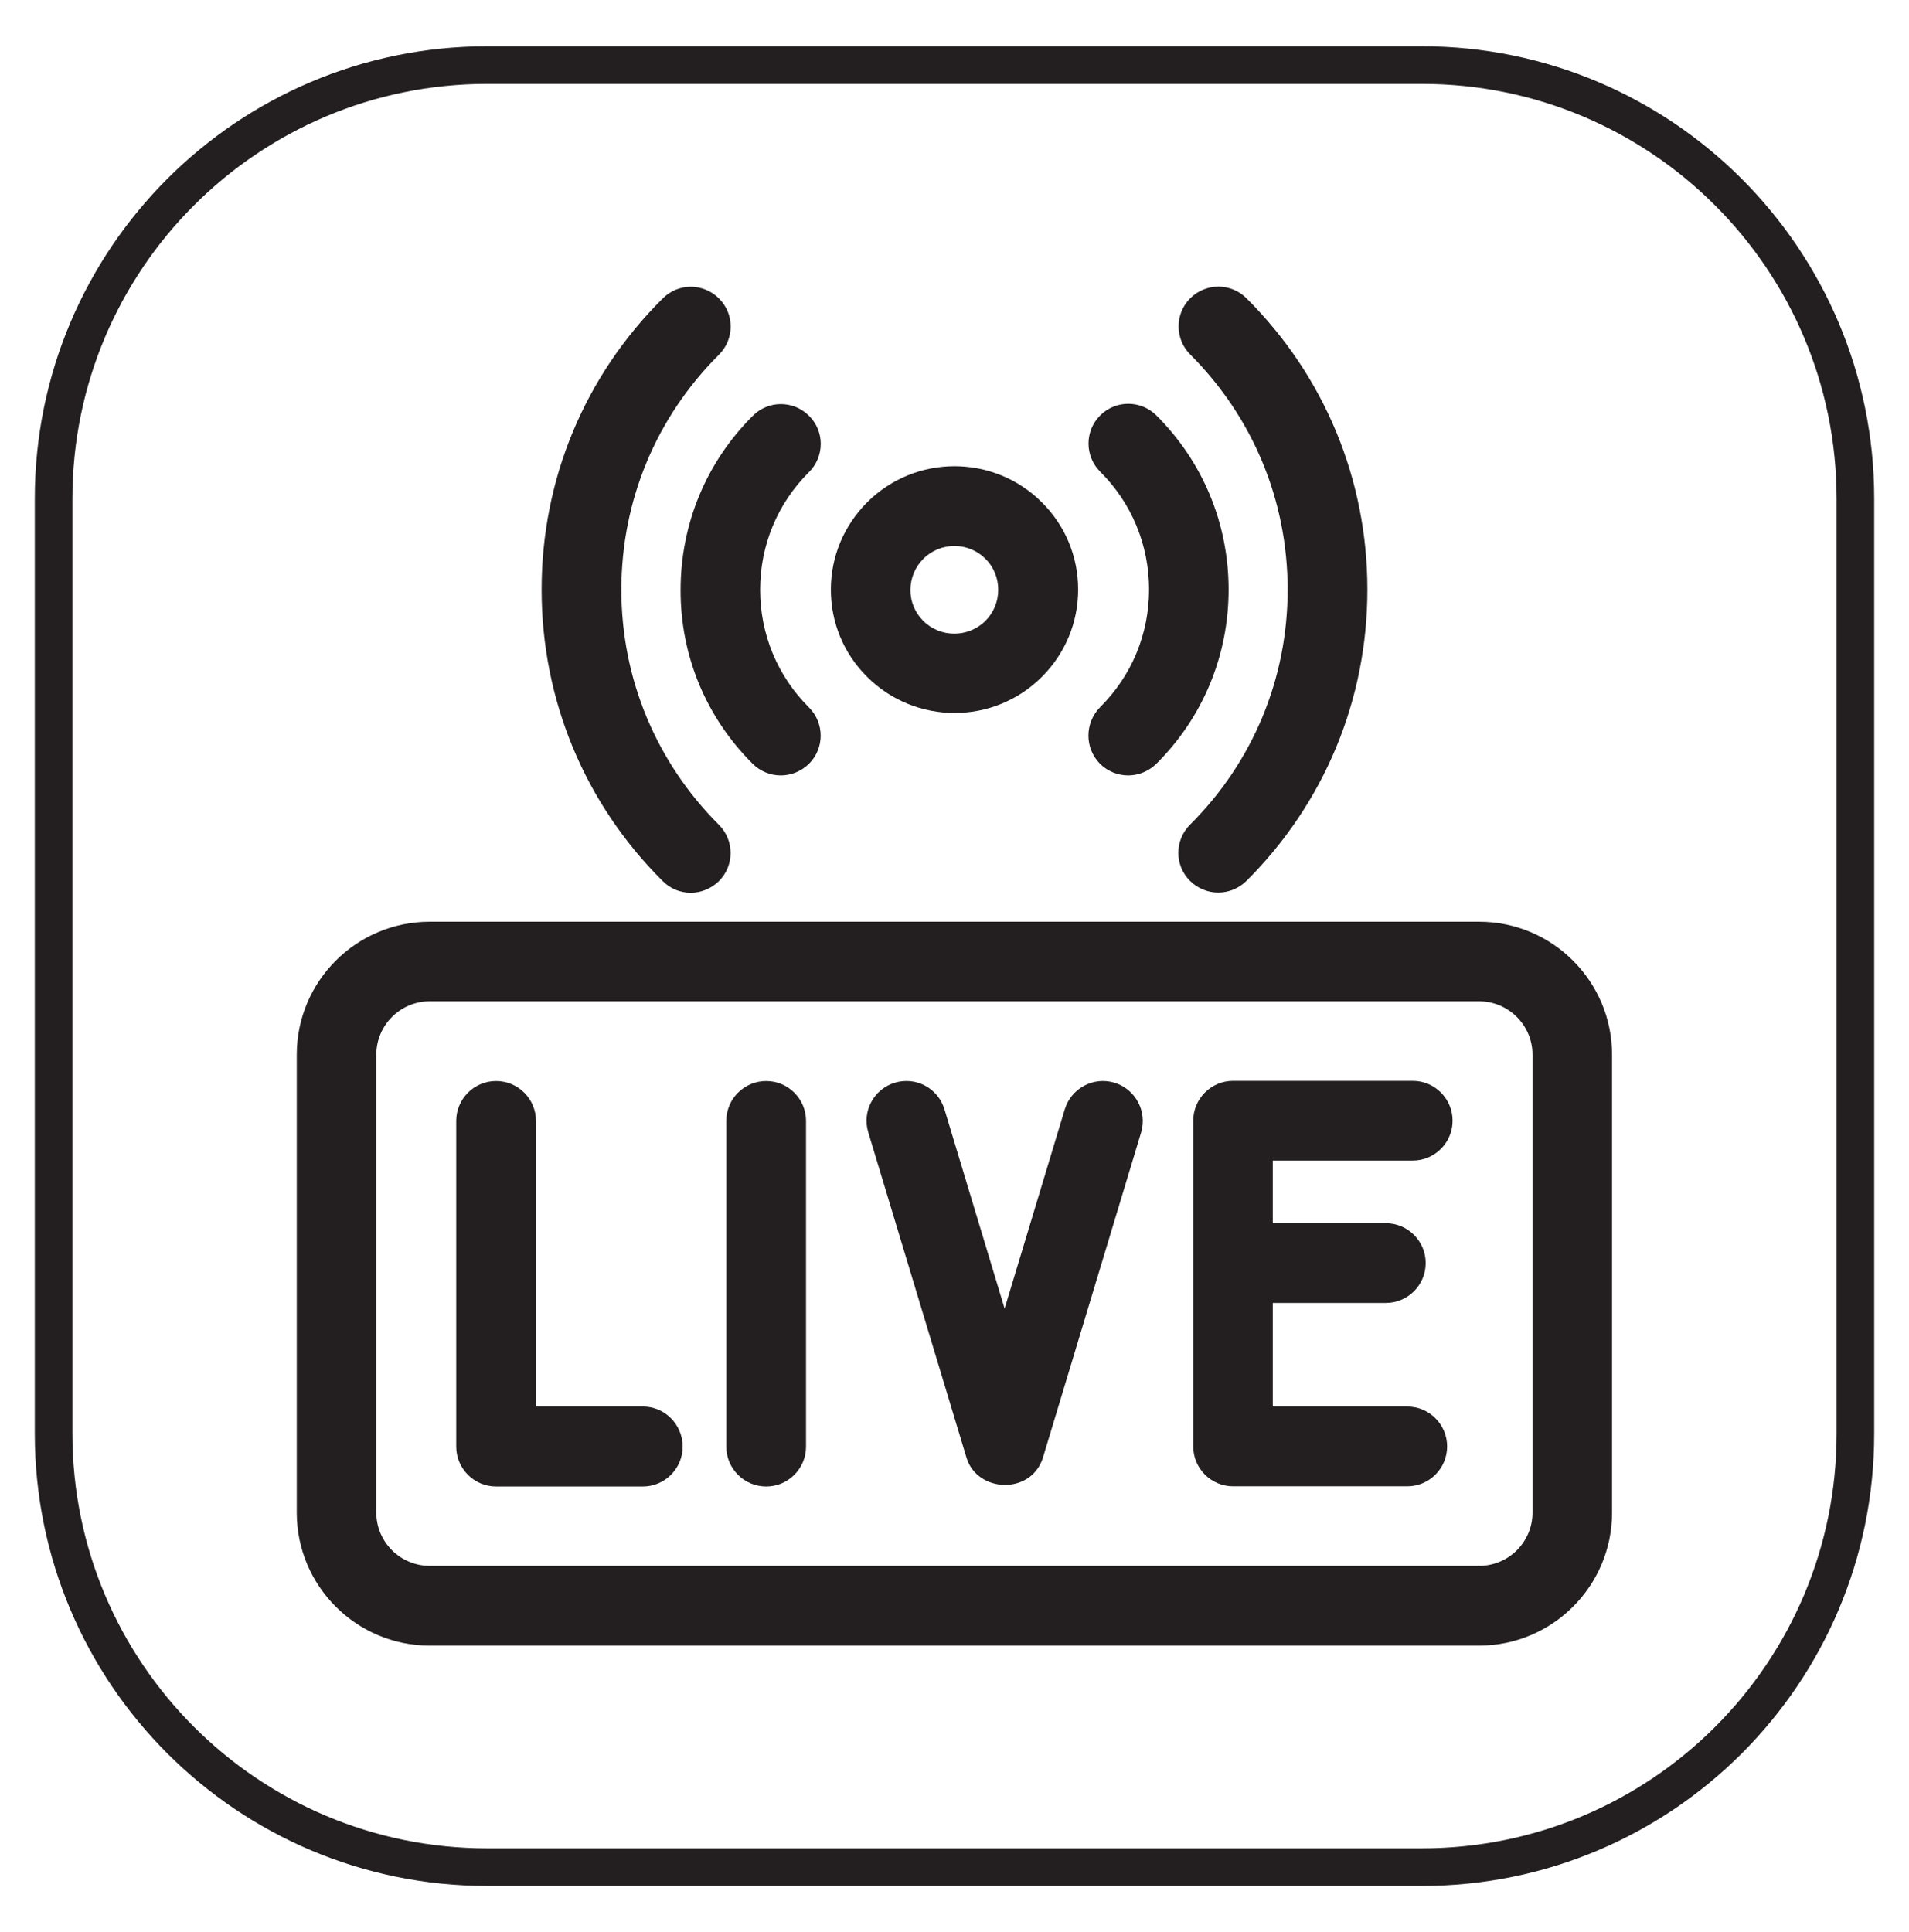 <?xml version="1.0" encoding="utf-8"?>
<!-- Generator: Adobe Illustrator 25.4.1, SVG Export Plug-In . SVG Version: 6.00 Build 0)  -->
<svg version="1.1" id="Layer_1" xmlns="http://www.w3.org/2000/svg" xmlns:xlink="http://www.w3.org/1999/xlink" x="0px" y="0px"
	 viewBox="0 0 101.51 102.74" style="enable-background:new 0 0 101.51 102.74;" xml:space="preserve">
<style type="text/css">
	.st0{fill:#231F20;}
	.st1{fill:none;stroke:#231F20;stroke-width:2;stroke-miterlimit:10;}
</style>
<g>
	<g>
		<path class="st0" d="M78.65,49.01h-55.8c-3.9,0-7.07,3.17-7.07,7.07v24.35c0,3.9,3.17,7.07,7.07,7.07h55.8
			c3.9,0,7.07-3.17,7.07-7.07V56.08C85.72,52.18,82.55,49.01,78.65,49.01z M81.49,80.43c0,1.56-1.27,2.83-2.84,2.83h-55.8
			c-1.56,0-2.84-1.27-2.84-2.83V56.08c0-1.56,1.27-2.84,2.84-2.84h55.8c1.56,0,2.84,1.27,2.84,2.84V80.43z"/>
		<path class="st0" d="M50.76,37.91c1.68,0,3.36-0.64,4.64-1.92c1.24-1.24,1.93-2.89,1.93-4.64c0-1.75-0.68-3.4-1.93-4.64
			c-2.56-2.56-6.73-2.56-9.29,0c-1.24,1.24-1.93,2.89-1.93,4.64c0,1.75,0.68,3.4,1.93,4.64C47.39,37.27,49.08,37.91,50.76,37.91z
			 M49.1,29.71c0.46-0.46,1.06-0.68,1.65-0.68c0.6,0,1.2,0.23,1.65,0.68c0.44,0.44,0.68,1.02,0.68,1.65c0,0.62-0.24,1.21-0.68,1.65
			c-0.91,0.91-2.4,0.91-3.31,0c-0.44-0.44-0.68-1.02-0.68-1.65C48.42,30.73,48.66,30.15,49.1,29.71z"/>
		<path class="st0" d="M58.49,40.61c0.41,0.41,0.96,0.62,1.5,0.62c0.54,0,1.08-0.21,1.5-0.62c2.48-2.47,3.84-5.76,3.84-9.26
			s-1.36-6.79-3.84-9.26c-0.83-0.83-2.17-0.82-2.99,0c-0.83,0.83-0.82,2.17,0,2.99c1.68,1.67,2.6,3.9,2.6,6.26
			c0,2.37-0.92,4.59-2.6,6.26C57.67,38.44,57.67,39.78,58.49,40.61z"/>
		<path class="st0" d="M40.02,40.61c0.41,0.41,0.95,0.62,1.5,0.62c0.54,0,1.08-0.21,1.5-0.62c0.83-0.83,0.82-2.17,0-2.99
			c-1.68-1.67-2.6-3.9-2.6-6.26c0-2.37,0.92-4.59,2.6-6.26c0.83-0.83,0.83-2.17,0-2.99c-0.83-0.83-2.17-0.83-2.99,0
			c-2.48,2.47-3.84,5.76-3.84,9.26C36.18,34.85,37.54,38.14,40.02,40.61z"/>
		<path class="st0" d="M34.19,74.79H28.5V59.6c0-1.17-0.95-2.12-2.12-2.12c-1.17,0-2.12,0.95-2.12,2.12v17.32
			c0,1.17,0.95,2.12,2.12,2.12h7.8c1.17,0,2.12-0.95,2.12-2.12C36.3,75.74,35.35,74.79,34.19,74.79z"/>
		<path class="st0" d="M40.74,57.48c-1.17,0-2.12,0.95-2.12,2.12v17.32c0,1.17,0.95,2.12,2.12,2.12c1.17,0,2.12-0.95,2.12-2.12V59.6
			C42.86,58.43,41.91,57.48,40.74,57.48z"/>
		<path class="st0" d="M59.26,57.57c-1.12-0.34-2.3,0.3-2.64,1.41l-3.2,10.6l-3.2-10.6c-0.34-1.12-1.52-1.75-2.64-1.41
			c-1.12,0.34-1.75,1.52-1.41,2.64l5.23,17.32c0,0,0,0,0,0c0.58,1.84,3.41,1.96,4.05,0c0,0,0,0,0,0l5.23-17.32
			C61.01,59.09,60.38,57.91,59.26,57.57z"/>
		<path class="st0" d="M75.12,61.71c1.17,0,2.12-0.95,2.12-2.12s-0.95-2.12-2.12-2.12h-9.55c-1.17,0-2.12,0.95-2.12,2.12v17.32
			c0,1.17,0.95,2.12,2.12,2.12h9.26c1.17,0,2.12-0.95,2.12-2.12c0-1.17-0.95-2.12-2.12-2.12h-7.15v-5.51h6.01
			c1.17,0,2.12-0.95,2.12-2.12s-0.95-2.12-2.12-2.12h-6.01v-3.33H75.12z"/>
		<path class="st0" d="M68.47,31.35c0,4.72-1.84,9.16-5.19,12.5c-0.83,0.83-0.83,2.17,0,2.99c0.41,0.41,0.96,0.62,1.5,0.62
			c0.54,0,1.08-0.21,1.5-0.62c4.15-4.14,6.43-9.64,6.43-15.49c0-5.85-2.28-11.36-6.43-15.49c-0.83-0.83-2.17-0.82-2.99,0
			c-0.83,0.83-0.82,2.17,0,2.99C66.63,22.19,68.47,26.63,68.47,31.35z"/>
		<path class="st0" d="M36.73,47.47c0.54,0,1.08-0.21,1.5-0.62c0.83-0.83,0.82-2.17,0-2.99c-3.34-3.34-5.19-7.78-5.19-12.5
			c0-4.72,1.84-9.16,5.19-12.5c0.83-0.83,0.83-2.17,0-2.99c-0.83-0.83-2.17-0.83-2.99,0C31.08,20,28.8,25.5,28.8,31.35
			c0,5.85,2.28,11.36,6.43,15.49C35.64,47.26,36.18,47.47,36.73,47.47z"/>
	</g>
	<path class="st1" d="M75.6,99.28H25.91c-12.74,0-23.06-10.33-23.06-23.06V26.52c0-12.74,10.33-23.06,23.06-23.06H75.6
		c12.74,0,23.06,10.33,23.06,23.06v49.69C98.67,88.96,88.34,99.28,75.6,99.28z"/>
</g>
</svg>
